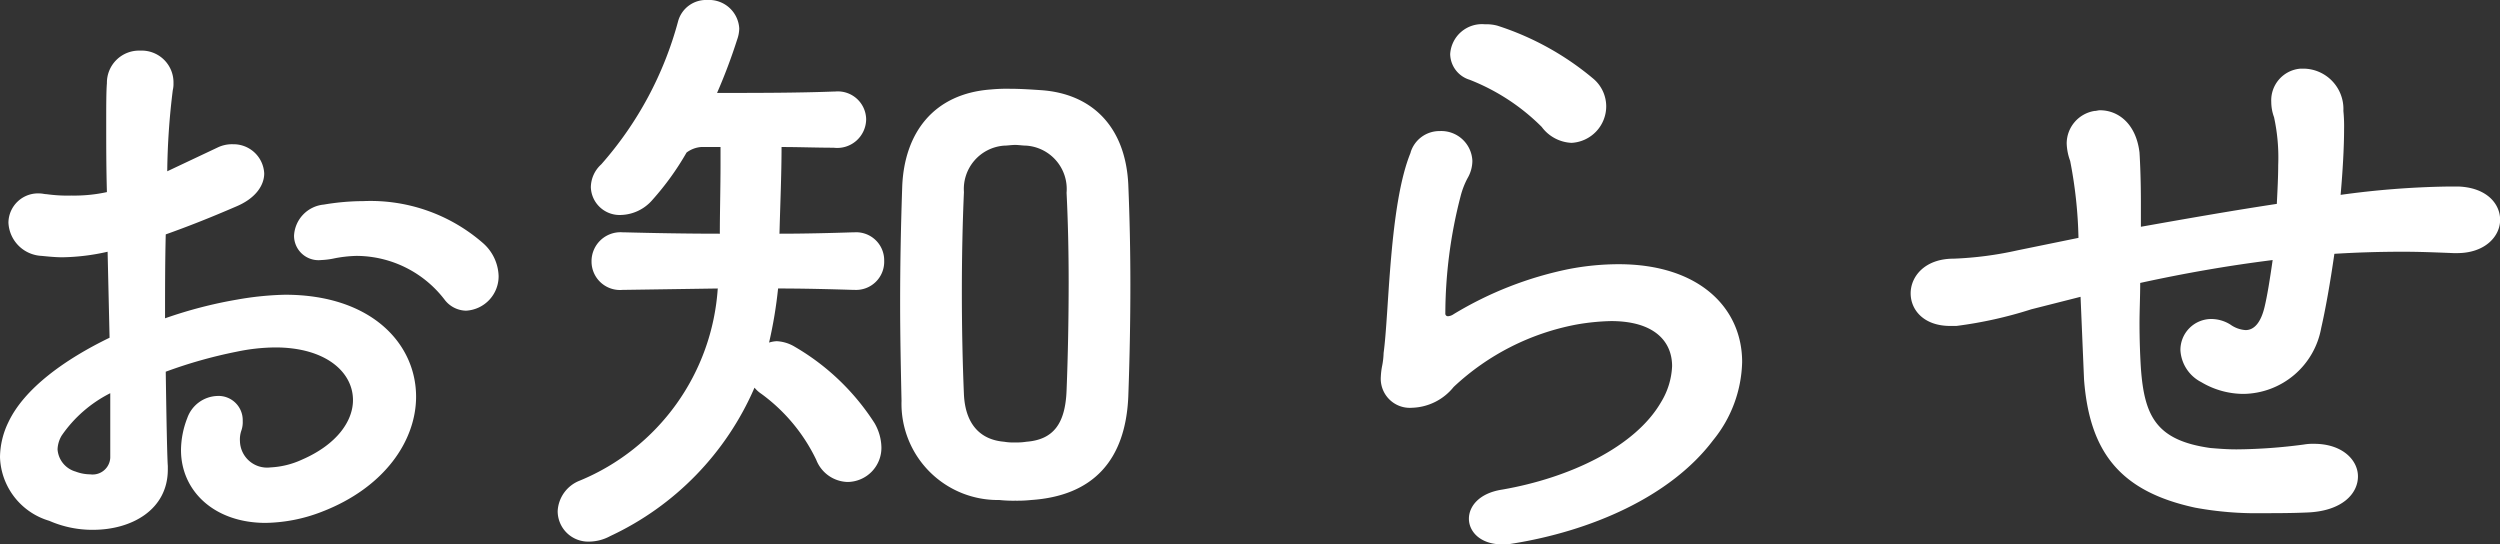 <svg xmlns="http://www.w3.org/2000/svg" width="108.15" height="23.55" viewBox="0 0 108.15 23.55">
  <rect x="0" y="0" width="108.15" height="23.55" fill="#333333" stroke="none"/>
  <path id="パス_65" data-name="パス 65" d="M-47.415-5.73v2.79a.764.764,0,0,1-.87.72,1.809,1.809,0,0,1-.63-.12,1.077,1.077,0,0,1-.78-.96,1.243,1.243,0,0,1,.18-.6A5.623,5.623,0,0,1-47.415-5.73Zm15.39-3.57a1.489,1.489,0,0,0,1.41-1.5,1.972,1.972,0,0,0-.66-1.41,7.4,7.4,0,0,0-5.19-1.83,10.362,10.362,0,0,0-1.71.15,1.423,1.423,0,0,0-1.29,1.35,1.059,1.059,0,0,0,1.17,1.05,3.341,3.341,0,0,0,.51-.06,5.583,5.583,0,0,1,1.02-.12,4.816,4.816,0,0,1,3.81,1.89A1.193,1.193,0,0,0-32.025-9.3Zm-15.42,1.17c-1.92.93-3.69,2.19-4.38,3.66a3.541,3.541,0,0,0-.36,1.5,2.97,2.97,0,0,0,2.13,2.76,4.64,4.64,0,0,0,1.89.39c1.68,0,3.24-.87,3.24-2.61v-.15c-.03-.42-.06-2.04-.09-4.08a20.381,20.381,0,0,1,3.09-.87,8.386,8.386,0,0,1,1.65-.18c2.16,0,3.36,1.05,3.36,2.28,0,.9-.69,1.92-2.22,2.58a3.672,3.672,0,0,1-1.35.33,1.174,1.174,0,0,1-1.32-1.14,1.166,1.166,0,0,1,.06-.45,1.093,1.093,0,0,0,.06-.42,1.047,1.047,0,0,0-1.11-1.08,1.427,1.427,0,0,0-1.29.96,3.884,3.884,0,0,0-.27,1.38c0,1.77,1.44,3.15,3.66,3.15a6.967,6.967,0,0,0,2.43-.48c2.73-1.05,4.08-3.09,4.08-4.98,0-2.28-1.92-4.41-5.67-4.41a13.441,13.441,0,0,0-2.07.21,19.089,19.089,0,0,0-3.12.81c0-1.2,0-2.4.03-3.63.93-.33,1.92-.72,3.03-1.2.87-.36,1.23-.93,1.23-1.44A1.328,1.328,0,0,0-42.1-16.5a1.438,1.438,0,0,0-.69.15l-2.16,1.02a30.554,30.554,0,0,1,.24-3.51,1.125,1.125,0,0,0,.03-.3,1.376,1.376,0,0,0-1.44-1.41,1.39,1.39,0,0,0-1.44,1.41c-.03.36-.03.99-.03,1.83,0,.81,0,1.8.03,2.88a6.619,6.619,0,0,1-1.53.15,6.521,6.521,0,0,1-1.08-.06c-.09,0-.18-.03-.27-.03a1.28,1.28,0,0,0-1.38,1.26,1.507,1.507,0,0,0,1.44,1.44c.3.03.6.06.9.06a9.342,9.342,0,0,0,1.95-.24Zm39.87,7.02c2.67-.18,4.08-1.71,4.2-4.47q.09-2.475.09-4.86,0-2.16-.09-4.32c-.12-2.49-1.56-3.93-3.78-4.08-.45-.03-.9-.06-1.35-.06a7.31,7.31,0,0,0-.81.03c-2.49.18-3.75,1.89-3.84,4.2-.06,1.77-.09,3.42-.09,5.04,0,1.41.03,2.82.06,4.23a4.165,4.165,0,0,0,4.23,4.29,5.545,5.545,0,0,0,.69.03A5.79,5.79,0,0,0-7.575-1.11Zm-13.56-9.15A9.689,9.689,0,0,1-27.1-1.95a1.494,1.494,0,0,0-.96,1.32A1.319,1.319,0,0,0-26.715.69a1.948,1.948,0,0,0,.93-.24,12.6,12.6,0,0,0,6.24-6.42,1.351,1.351,0,0,0,.3.27,7.6,7.6,0,0,1,2.37,2.85,1.5,1.5,0,0,0,1.35.96,1.478,1.478,0,0,0,1.47-1.5,2.165,2.165,0,0,0-.3-1.05,10.166,10.166,0,0,0-3.45-3.3,1.668,1.668,0,0,0-.78-.24,1.276,1.276,0,0,0-.33.06,19.033,19.033,0,0,0,.39-2.34c1.14,0,2.25.03,3.24.06h.06a1.218,1.218,0,0,0,1.29-1.26,1.212,1.212,0,0,0-1.29-1.23h-.06c-.93.03-2.04.06-3.18.06.03-1.17.09-2.58.09-3.75.75,0,1.53.03,2.25.03a1.252,1.252,0,0,0,1.41-1.23,1.226,1.226,0,0,0-1.35-1.2h-.06c-1.56.06-3.39.06-5.04.06a24.128,24.128,0,0,0,.87-2.31,1.492,1.492,0,0,0,.09-.48,1.307,1.307,0,0,0-1.38-1.23,1.252,1.252,0,0,0-1.26.9,15.371,15.371,0,0,1-3.33,6.21,1.358,1.358,0,0,0-.45.99,1.244,1.244,0,0,0,1.29,1.2,1.866,1.866,0,0,0,1.38-.66,11.986,11.986,0,0,0,1.47-2.04,1.209,1.209,0,0,1,.63-.24h.84v.75c0,.99-.03,2.1-.03,3-1.53,0-3-.03-4.14-.06h-.06a1.253,1.253,0,0,0-1.35,1.26,1.231,1.231,0,0,0,1.35,1.23h.06Zm13.35,6.63a2.581,2.581,0,0,1-.48.03,2.277,2.277,0,0,1-.48-.03c-1.08-.09-1.68-.81-1.74-2.04-.06-1.41-.09-2.94-.09-4.44s.03-2.97.09-4.32a1.88,1.88,0,0,1,1.74-2.01c.15,0,.3-.03.48-.03.15,0,.33.03.48.03a1.882,1.882,0,0,1,1.74,2.04c.06,1.2.09,2.52.09,3.87,0,1.56-.03,3.18-.09,4.68C-6.1-4.41-6.615-3.72-7.785-3.63ZM15.8-16.56a1.585,1.585,0,0,0,1.5-1.59,1.57,1.57,0,0,0-.54-1.17,12.3,12.3,0,0,0-4.17-2.31,1.851,1.851,0,0,0-.54-.06,1.377,1.377,0,0,0-1.5,1.29,1.184,1.184,0,0,0,.84,1.11,9.113,9.113,0,0,1,3.12,2.04A1.7,1.7,0,0,0,15.8-16.56Zm-6.96.42c-.93,2.25-.93,6.93-1.17,8.67a3.306,3.306,0,0,1-.06.54,2.991,2.991,0,0,0-.06.48A1.258,1.258,0,0,0,8.9-5.1,2.4,2.4,0,0,0,10.7-6a10.636,10.636,0,0,1,5.31-2.7,9.735,9.735,0,0,1,1.5-.15c1.86,0,2.64.87,2.64,1.95a3.238,3.238,0,0,1-.48,1.56c-1.11,1.92-3.93,3.27-6.87,3.78-.99.15-1.44.72-1.44,1.26,0,.57.51,1.11,1.44,1.11a1.981,1.981,0,0,0,.42-.03c3.39-.54,6.84-2.01,8.7-4.47a5.543,5.543,0,0,0,1.26-3.39c0-2.34-1.86-4.23-5.34-4.23a11.4,11.4,0,0,0-2.16.21A15.641,15.641,0,0,0,10.7-9.15a.479.479,0,0,1-.24.09.11.11,0,0,1-.12-.12A20.4,20.4,0,0,1,11-14.25a3.5,3.5,0,0,1,.3-.78,1.5,1.5,0,0,0,.21-.75,1.346,1.346,0,0,0-1.41-1.29A1.305,1.305,0,0,0,8.835-16.14Zm29.13,9.81c.24,3.21,1.62,4.86,4.8,5.55a14.452,14.452,0,0,0,2.91.24c.63,0,1.26,0,1.95-.03,1.5-.06,2.19-.81,2.19-1.56,0-.72-.69-1.41-1.89-1.41a2.271,2.271,0,0,0-.45.03,23.122,23.122,0,0,1-2.91.21c-.42,0-.78-.03-1.14-.06-2.34-.33-2.85-1.38-3-3.45-.03-.48-.06-1.17-.06-1.95,0-.54.03-1.14.03-1.74,1.92-.42,3.81-.75,5.73-.99-.12.84-.24,1.59-.36,2.07-.15.6-.42.96-.81.96a1.273,1.273,0,0,1-.66-.24,1.568,1.568,0,0,0-.84-.24,1.338,1.338,0,0,0-1.32,1.35,1.656,1.656,0,0,0,.9,1.38,3.581,3.581,0,0,0,1.83.51,3.461,3.461,0,0,0,3.36-2.85c.18-.78.39-1.95.57-3.21.99-.06,1.95-.09,2.97-.09.72,0,1.44.03,2.19.06h.15c1.2,0,1.86-.72,1.86-1.44,0-.69-.57-1.38-1.77-1.44h-.54a37.66,37.66,0,0,0-4.59.36c.09-1.02.15-2.04.15-2.85a6.524,6.524,0,0,0-.03-.78,1.746,1.746,0,0,0-1.68-1.83h-.18a1.374,1.374,0,0,0-1.26,1.44,1.929,1.929,0,0,0,.12.66,8.209,8.209,0,0,1,.18,2.07c0,.51-.03,1.08-.06,1.68-1.98.3-4.02.66-5.88.99v-1.05c0-.9-.03-1.68-.06-2.16-.15-1.26-.93-1.83-1.71-1.83-.09,0-.15.03-.24.03a1.428,1.428,0,0,0-1.2,1.41,2.378,2.378,0,0,0,.15.75,19.258,19.258,0,0,1,.36,3.33l-2.64.54a15.157,15.157,0,0,1-2.76.36c-1.26,0-1.86.78-1.86,1.5s.57,1.41,1.71,1.41h.27a18.122,18.122,0,0,0,3.24-.72l2.13-.54Z" transform="translate(52.185 22.74)" fill="#fff"/>
</svg>
